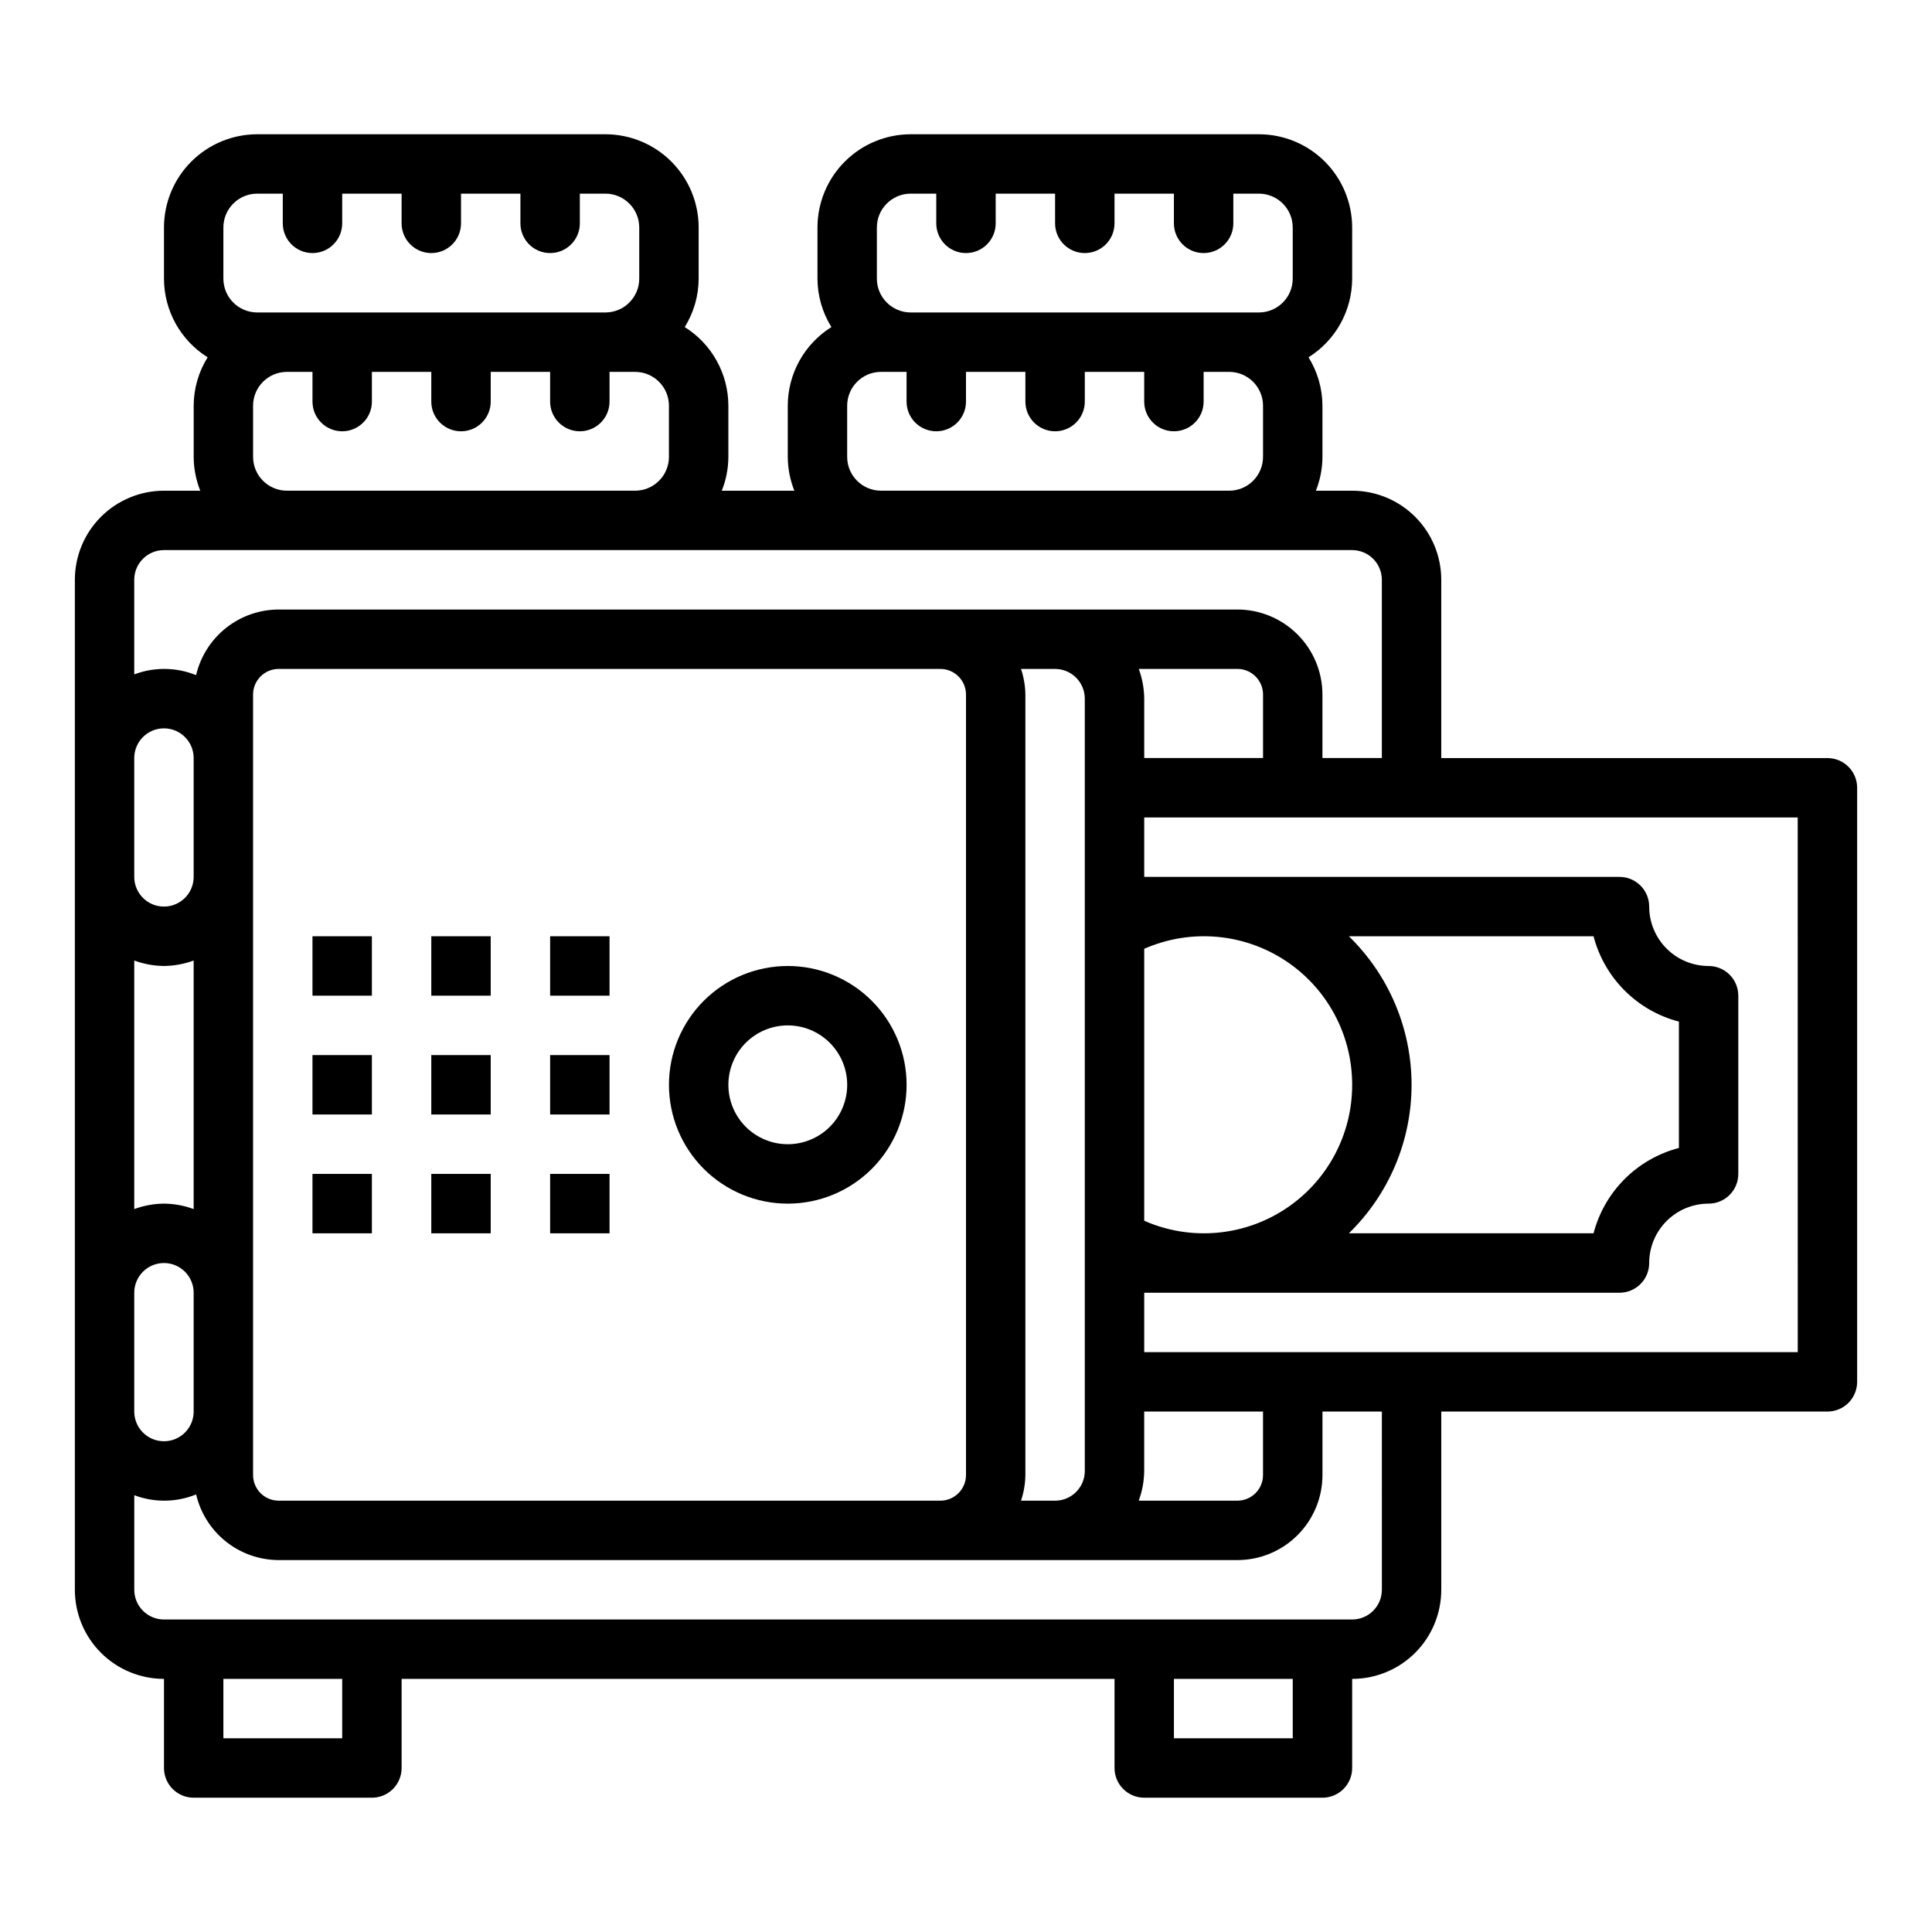 <?xml version="1.0" encoding="UTF-8"?>
<!-- The Best Svg Icon site in the world: iconSvg.co, Visit us! https://iconsvg.co -->
<svg fill="#000000" width="800px" height="800px" version="1.1" viewBox="144 144 512 512" xmlns="http://www.w3.org/2000/svg">
 <g>
  <path d="m352.77 400c-8.352 0-16.359 3.316-22.266 9.223-5.902 5.902-9.223 13.914-9.223 22.266 0 8.348 3.32 16.359 9.223 22.266 5.906 5.902 13.914 9.223 22.266 9.223s16.359-3.32 22.266-9.223c5.906-5.906 9.223-13.918 9.223-22.266 0-8.352-3.316-16.363-9.223-22.266-5.906-5.906-13.914-9.223-22.266-9.223zm0 47.23c-4.176 0-8.18-1.66-11.133-4.609-2.953-2.953-4.609-6.957-4.609-11.133s1.656-8.184 4.609-11.133c2.953-2.953 6.957-4.613 11.133-4.613s8.18 1.66 11.133 4.613c2.953 2.949 4.613 6.957 4.613 11.133s-1.66 8.18-4.613 11.133c-2.953 2.949-6.957 4.609-11.133 4.609z"/>
  <path d="m226.81 392.12h15.742v15.742h-15.742z"/>
  <path d="m258.3 392.12h15.742v15.742h-15.742z"/>
  <path d="m289.79 392.12h15.742v15.742h-15.742z"/>
  <path d="m226.81 423.61h15.742v15.742h-15.742z"/>
  <path d="m258.3 423.61h15.742v15.742h-15.742z"/>
  <path d="m289.79 423.61h15.742v15.742h-15.742z"/>
  <path d="m226.81 455.1h15.742v15.742h-15.742z"/>
  <path d="m258.3 455.1h15.742v15.742h-15.742z"/>
  <path d="m289.79 455.1h15.742v15.742h-15.742z"/>
  <path d="m628.29 344.89h-102.34v-47.23c0-6.266-2.488-12.273-6.914-16.699-4.43-4.43-10.438-6.918-16.699-6.918h-9.613c1.137-2.852 1.727-5.891 1.738-8.961v-13.57c-0.012-4.535-1.293-8.973-3.691-12.824 7.184-4.492 11.551-12.363 11.566-20.836v-13.57c-0.008-6.551-2.613-12.828-7.242-17.461-4.633-4.633-10.91-7.234-17.461-7.242h-92.293c-6.547 0.008-12.828 2.609-17.461 7.242-4.629 4.633-7.234 10.91-7.242 17.461v13.57c0.016 4.535 1.297 8.977 3.695 12.824-7.184 4.496-11.551 12.363-11.566 20.836v13.57c0.016 3.07 0.605 6.109 1.742 8.961h-19.227c1.137-2.852 1.727-5.891 1.742-8.961v-13.57c-0.016-8.473-4.383-16.34-11.566-20.836 2.398-3.848 3.68-8.289 3.691-12.824v-13.57c-0.004-6.551-2.609-12.828-7.238-17.461-4.633-4.633-10.914-7.234-17.461-7.242h-92.293c-6.551 0.008-12.828 2.609-17.461 7.242-4.629 4.633-7.234 10.91-7.242 17.461v13.57c0.016 8.473 4.383 16.344 11.566 20.836-2.398 3.852-3.68 8.289-3.695 12.824v13.57c0.016 3.07 0.605 6.109 1.742 8.961h-9.613c-6.262 0-12.27 2.488-16.699 6.918-4.43 4.426-6.918 10.434-6.918 16.699v267.65c0 6.262 2.488 12.27 6.918 16.699 4.43 4.426 10.438 6.914 16.699 6.914v23.617c0 2.09 0.832 4.09 2.305 5.566 1.477 1.477 3.481 2.305 5.566 2.305h47.234c2.086 0 4.09-0.828 5.566-2.305s2.305-3.477 2.305-5.566v-23.617h188.93v23.617c0 2.09 0.828 4.09 2.305 5.566 1.477 1.477 3.481 2.305 5.566 2.305h47.23c2.09 0 4.094-0.828 5.566-2.305 1.477-1.477 2.309-3.477 2.309-5.566v-23.617c6.262 0 12.27-2.488 16.699-6.914 4.426-4.43 6.914-10.438 6.914-16.699v-47.234h102.34c2.086 0 4.09-0.828 5.566-2.305 1.473-1.477 2.305-3.481 2.305-5.566v-157.44c0-2.086-0.832-4.09-2.305-5.566-1.477-1.477-3.481-2.305-5.566-2.305zm-251.91-140.61c0.008-4.945 4.016-8.949 8.957-8.961h6.785v7.875c0 4.348 3.527 7.871 7.875 7.871s7.871-3.523 7.871-7.871v-7.875h15.742v7.875c0 4.348 3.527 7.871 7.875 7.871 4.348 0 7.871-3.523 7.871-7.871v-7.875h15.742v7.875c0 4.348 3.527 7.871 7.875 7.871 4.348 0 7.871-3.523 7.871-7.871v-7.875h6.785c4.945 0.012 8.949 4.016 8.957 8.961v13.57c-0.008 4.945-4.012 8.949-8.957 8.957h-92.293c-4.941-0.008-8.949-4.012-8.957-8.957zm-7.871 60.805v-13.574c0.008-4.941 4.012-8.949 8.957-8.957h6.785v7.871c0 4.348 3.523 7.871 7.871 7.871s7.875-3.523 7.875-7.871v-7.871h15.742v7.871c0 4.348 3.523 7.871 7.871 7.871 4.348 0 7.875-3.523 7.875-7.871v-7.871h15.742v7.871c0 4.348 3.523 7.871 7.871 7.871 4.348 0 7.875-3.523 7.875-7.871v-7.871h6.785c4.941 0.008 8.949 4.016 8.957 8.957v13.57c-0.008 4.945-4.016 8.953-8.957 8.961h-92.293c-4.945-0.008-8.949-4.016-8.957-8.961zm-165.31-60.805c0.008-4.945 4.012-8.949 8.957-8.961h6.785v7.875c0 4.348 3.523 7.871 7.871 7.871s7.875-3.523 7.875-7.871v-7.875h15.742v7.875c0 4.348 3.523 7.871 7.871 7.871 4.348 0 7.875-3.523 7.875-7.871v-7.875h15.742v7.875c0 4.348 3.523 7.871 7.871 7.871 4.348 0 7.875-3.523 7.875-7.871v-7.875h6.785c4.941 0.012 8.949 4.016 8.957 8.961v13.57c-0.008 4.945-4.016 8.949-8.957 8.957h-92.293c-4.945-0.008-8.949-4.012-8.957-8.957zm7.871 60.805v-13.574c0.008-4.941 4.016-8.949 8.957-8.957h6.785v7.871c0 4.348 3.527 7.871 7.875 7.871s7.871-3.523 7.871-7.871v-7.871h15.742v7.871c0 4.348 3.527 7.871 7.875 7.871 4.348 0 7.871-3.523 7.871-7.871v-7.871h15.742v7.871c0 4.348 3.527 7.871 7.875 7.871 4.348 0 7.871-3.523 7.871-7.871v-7.871h6.785c4.945 0.008 8.949 4.016 8.957 8.957v13.57c-0.008 4.945-4.012 8.953-8.957 8.961h-92.293c-4.941-0.008-8.949-4.016-8.957-8.961zm-23.617 24.699h314.88c2.086 0 4.09 0.832 5.566 2.309 1.477 1.473 2.305 3.477 2.305 5.566v47.23h-15.746v-16.832c-0.004-5.973-2.379-11.699-6.606-15.922-4.223-4.223-9.949-6.602-15.922-6.606h-254.08c-5.074 0.012-9.996 1.734-13.965 4.894-3.973 3.156-6.762 7.562-7.918 12.5-5.242-2.129-11.098-2.203-16.391-0.203v-25.062c0-4.348 3.523-7.875 7.871-7.875zm259.78 55.105v-15.746c-0.027-2.688-0.516-5.348-1.449-7.871h26.152c3.746 0.004 6.781 3.039 6.785 6.785v16.832zm55.105 86.594c0.023 13.285-6.668 25.68-17.785 32.953-11.117 7.269-25.16 8.43-37.32 3.082v-72.074c12.16-5.348 26.203-4.188 37.32 3.082 11.117 7.273 17.809 19.672 17.785 32.957zm-0.875-39.359h64.844v-0.004c1.418 5.441 4.262 10.406 8.238 14.383 3.977 3.977 8.941 6.82 14.383 8.234v33.488c-5.441 1.418-10.406 4.258-14.383 8.234-3.977 3.977-6.82 8.941-8.238 14.383h-64.844c10.625-10.34 16.617-24.535 16.617-39.359 0-14.828-5.992-29.023-16.617-39.363zm-148.7 149.57h-134.91c-3.746-0.004-6.781-3.039-6.785-6.785v-206.85c0.004-3.746 3.039-6.781 6.785-6.785h175.36c3.746 0.004 6.785 3.039 6.789 6.785v206.85c-0.004 3.746-3.043 6.781-6.789 6.785zm-157.44-23.617c0 4.348-3.523 7.871-7.871 7.871s-7.871-3.523-7.871-7.871v-31.488c0-4.348 3.523-7.871 7.871-7.871s7.871 3.523 7.871 7.871zm-7.871-55.102c-2.688 0.023-5.352 0.516-7.871 1.445v-65.871c2.519 0.93 5.184 1.422 7.871 1.449 2.688-0.027 5.352-0.52 7.871-1.449v65.875-0.004c-2.519-0.93-5.184-1.422-7.871-1.445zm-7.871-118.08c0-4.348 3.523-7.871 7.871-7.871s7.871 3.523 7.871 7.871v31.488c0 4.348-3.523 7.871-7.871 7.871s-7.871-3.523-7.871-7.871zm235-23.617h9.027c2.09 0 4.09 0.832 5.566 2.305 1.477 1.477 2.309 3.481 2.309 5.566v204.68c0 2.086-0.832 4.09-2.309 5.566-1.477 1.477-3.477 2.305-5.566 2.305h-9.027c0.734-2.188 1.125-4.477 1.156-6.785v-206.85c-0.031-2.309-0.422-4.598-1.156-6.785zm32.645 196.8h31.488v16.832c-0.004 3.746-3.039 6.781-6.785 6.785h-26.152c0.934-2.519 1.422-5.184 1.449-7.871zm-212.54 86.594h-31.488v-15.746h31.488zm251.91 0h-31.492v-15.746h31.488zm23.617-39.359h-0.004c0 2.086-0.828 4.09-2.305 5.566-1.477 1.477-3.481 2.305-5.566 2.305h-314.88c-4.348 0-7.871-3.523-7.871-7.871v-25.066c5.293 2 11.148 1.926 16.391-0.203 1.156 4.938 3.945 9.344 7.918 12.504 3.969 3.156 8.891 4.879 13.965 4.891h254.08c5.973-0.004 11.699-2.379 15.922-6.606 4.227-4.223 6.602-9.949 6.606-15.922v-16.832h15.742zm110.21-62.977h-173.19v-15.746h125.95c2.086 0 4.09-0.828 5.566-2.305 1.477-1.477 2.305-3.481 2.305-5.566 0-4.176 1.66-8.18 4.613-11.133 2.949-2.953 6.957-4.609 11.133-4.609 2.086 0 4.09-0.832 5.566-2.309 1.473-1.477 2.305-3.477 2.305-5.566v-47.23c0-2.09-0.832-4.09-2.305-5.566-1.477-1.477-3.481-2.305-5.566-2.305-4.176 0-8.184-1.66-11.133-4.613-2.953-2.953-4.613-6.957-4.613-11.133 0-2.086-0.828-4.09-2.305-5.566s-3.481-2.305-5.566-2.305h-125.95v-15.746h173.18z"/>
 </g>
</svg>